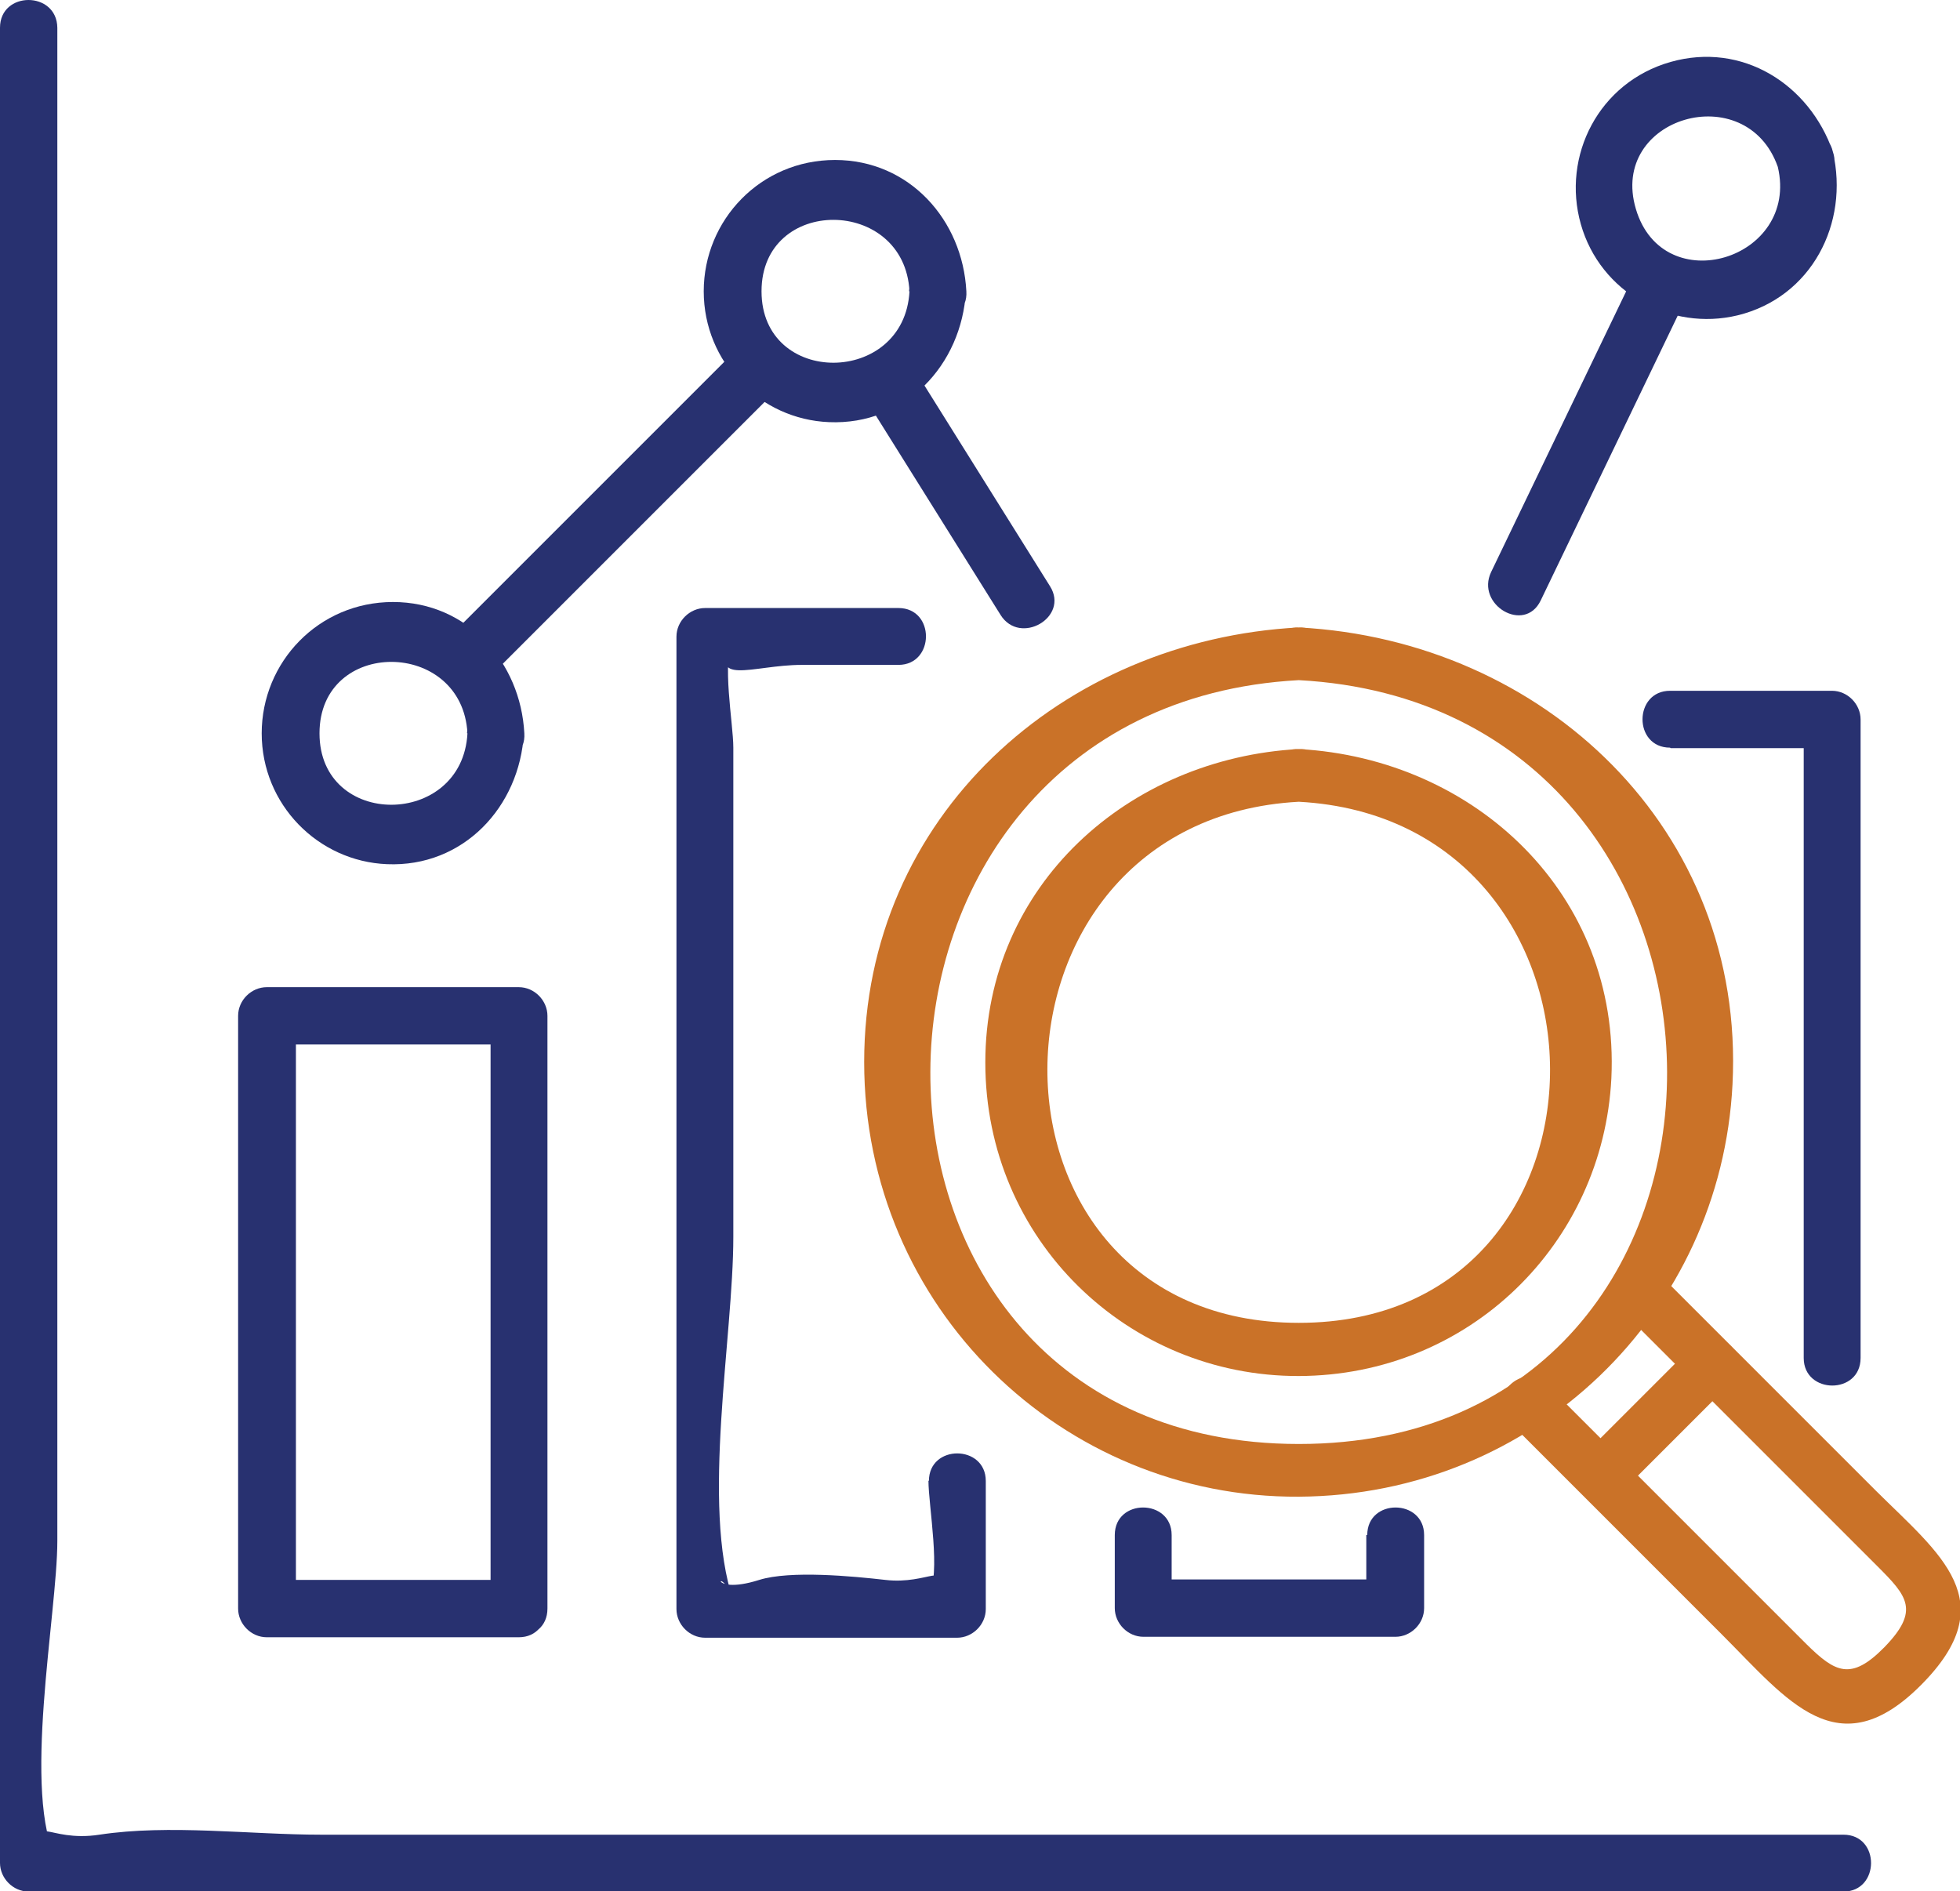 <?xml version="1.0" encoding="UTF-8"?>
<svg id="Layer_2" xmlns="http://www.w3.org/2000/svg" width="42.39" height="40.9" viewBox="0 0 42.39 40.9">
  <defs>
    <style>
      .cls-1 {
        fill: #ca7228;
      }

      .cls-2 {
        fill: #283170;
      }
    </style>
  </defs>
  <g id="Layer_1-2" data-name="Layer_1">
    <g>
      <g>
        <g>
          <path class="cls-1" d="M28.09,14.71c10.57.57,10.67,16.52,0,16.52-10.67,0-10.58-15.95,0-16.52.73-.04.74-1.18,0-1.14-5.11.27-9.4,4.08-9.4,9.4s4.29,9.43,9.4,9.4,9.13-3.98,9.38-8.92c.28-5.51-4.08-9.6-9.38-9.88-.73-.04-.73,1.1,0,1.14Z"/>
          <path class="cls-1" d="M28.09,17.34c7.21.39,7.28,11.27,0,11.27s-7.22-10.88,0-11.27c.73-.04.74-1.18,0-1.14-3.68.2-6.78,2.94-6.78,6.78s3.09,6.79,6.78,6.78,6.58-2.87,6.76-6.44c.19-3.97-2.94-6.91-6.76-7.12-.73-.04-.73,1.1,0,1.14Z"/>
          <path class="cls-1" d="M35.06,28.33c1.16,1.16,2.31,2.31,3.47,3.47l2.07,2.07c.65.65.93.96.15,1.76-.72.73-1.06.54-1.68-.07l-2.15-2.15c-1.16-1.16-2.31-2.31-3.47-3.47-.52-.52-1.33.29-.81.81,1.54,1.54,3.07,3.07,4.61,4.61,1.41,1.41,2.5,2.89,4.3,1.08s.41-2.82-.98-4.2c-1.57-1.57-3.14-3.14-4.71-4.71-.52-.52-1.33.29-.81.81h0Z"/>
        </g>
        <path class="cls-1" d="M35.02,32.32l2.42-2.42c.52-.52-.29-1.33-.81-.81l-2.42,2.42c-.52.52.29,1.33.81.81h0Z"/>
      </g>
      <path class="cls-2" d="M0,.6v39.69c0,.33.28.62.62.62h39.25c.79,0,.8-1.23,0-1.23H6.94c-1.53,0-3.28-.23-4.79,0-1.15.18-1.53-.56-.91.58-.78-1.44,0-5.36,0-6.93V.6C1.23-.2,0-.2,0,.6h0Z"/>
      <path class="cls-2" d="M11.23,34.17h-5.45l.62.62v-12.82l-.62.62h5.45l-.62-.62v12.82c0,.79,1.23.8,1.23,0v-12.82c0-.33-.28-.62-.62-.62h-5.45c-.33,0-.62.28-.62.62v12.82c0,.33.28.62.62.62h5.45c.79,0,.8-1.23,0-1.23Z"/>
      <path class="cls-2" d="M20.08,32.02c0,.55.28,2.04,0,2.48.51-.79,0-.22-.93-.33-.7-.08-2.06-.21-2.73,0-1.17.37-.85-.41-.56.45-.7-2.07,0-5.7,0-7.87v-10.58c0-.53-.26-1.88,0-2.36-.58,1.07.41.57,1.48.57h2.09c.79,0,.8-1.23,0-1.23h-4.18c-.33,0-.62.28-.62.62v21.03c0,.33.28.62.62.62h5.45c.33,0,.62-.28.62-.62v-2.77c0-.79-1.23-.8-1.23,0h0Z"/>
      <path class="cls-2" d="M29.55,33.2v1.58l.62-.62h-5.45l.62.62v-1.58c0-.79-1.23-.8-1.23,0v1.58c0,.33.28.62.62.62h5.45c.33,0,.62-.28.62-.62v-1.58c0-.79-1.23-.8-1.23,0h0Z"/>
      <path class="cls-2" d="M36.13,16.18h3.5l-.62-.62v13.81c0,.79,1.23.8,1.23,0v-13.81c0-.33-.28-.62-.62-.62h-3.5c-.79,0-.8,1.23,0,1.23h0Z"/>
      <path class="cls-2" d="M10.11,15.86c-.11,2.05-3.2,2.07-3.2,0s3.09-2.05,3.2,0c.04.79,1.28.79,1.23,0-.08-1.54-1.23-2.84-2.84-2.84s-2.84,1.3-2.84,2.84,1.22,2.77,2.71,2.83c1.65.07,2.87-1.24,2.96-2.83.04-.79-1.19-.79-1.23,0Z"/>
      <path class="cls-2" d="M19.67,6.3c-.11,2.05-3.2,2.07-3.2,0s3.09-2.05,3.2,0c.04.79,1.28.79,1.23,0-.08-1.54-1.23-2.84-2.84-2.84s-2.84,1.3-2.84,2.84,1.22,2.77,2.71,2.83c1.65.07,2.87-1.24,2.96-2.83.04-.79-1.19-.79-1.23,0Z"/>
      <path class="cls-2" d="M38.45,3.61c.47,2-2.48,2.9-3.07.91s2.39-2.85,3.07-.91c.26.74,1.45.42,1.19-.33-.51-1.46-1.96-2.38-3.51-1.94s-2.36,2.03-1.94,3.51,1.94,2.32,3.39,1.97c1.6-.39,2.42-1.99,2.06-3.54-.18-.77-1.37-.45-1.19.33Z"/>
      <path class="cls-2" d="M16.06,7.43c-2.14,2.14-4.28,4.28-6.42,6.42-.56.56.31,1.43.87.87,2.14-2.14,4.28-4.28,6.42-6.42.56-.56-.31-1.43-.87-.87h0Z"/>
      <path class="cls-2" d="M35.43,5.76c-1.06,2.2-2.12,4.41-3.18,6.61-.34.71.72,1.34,1.07.62,1.06-2.2,2.12-4.41,3.18-6.61.34-.71-.72-1.34-1.07-.62h0Z"/>
      <path class="cls-2" d="M22.71,12.68l-2.99-4.78c-.42-.67-1.49-.05-1.07.62l2.99,4.78c.42.67,1.49.05,1.07-.62h0Z"/>
    </g>
  </g>
</svg>